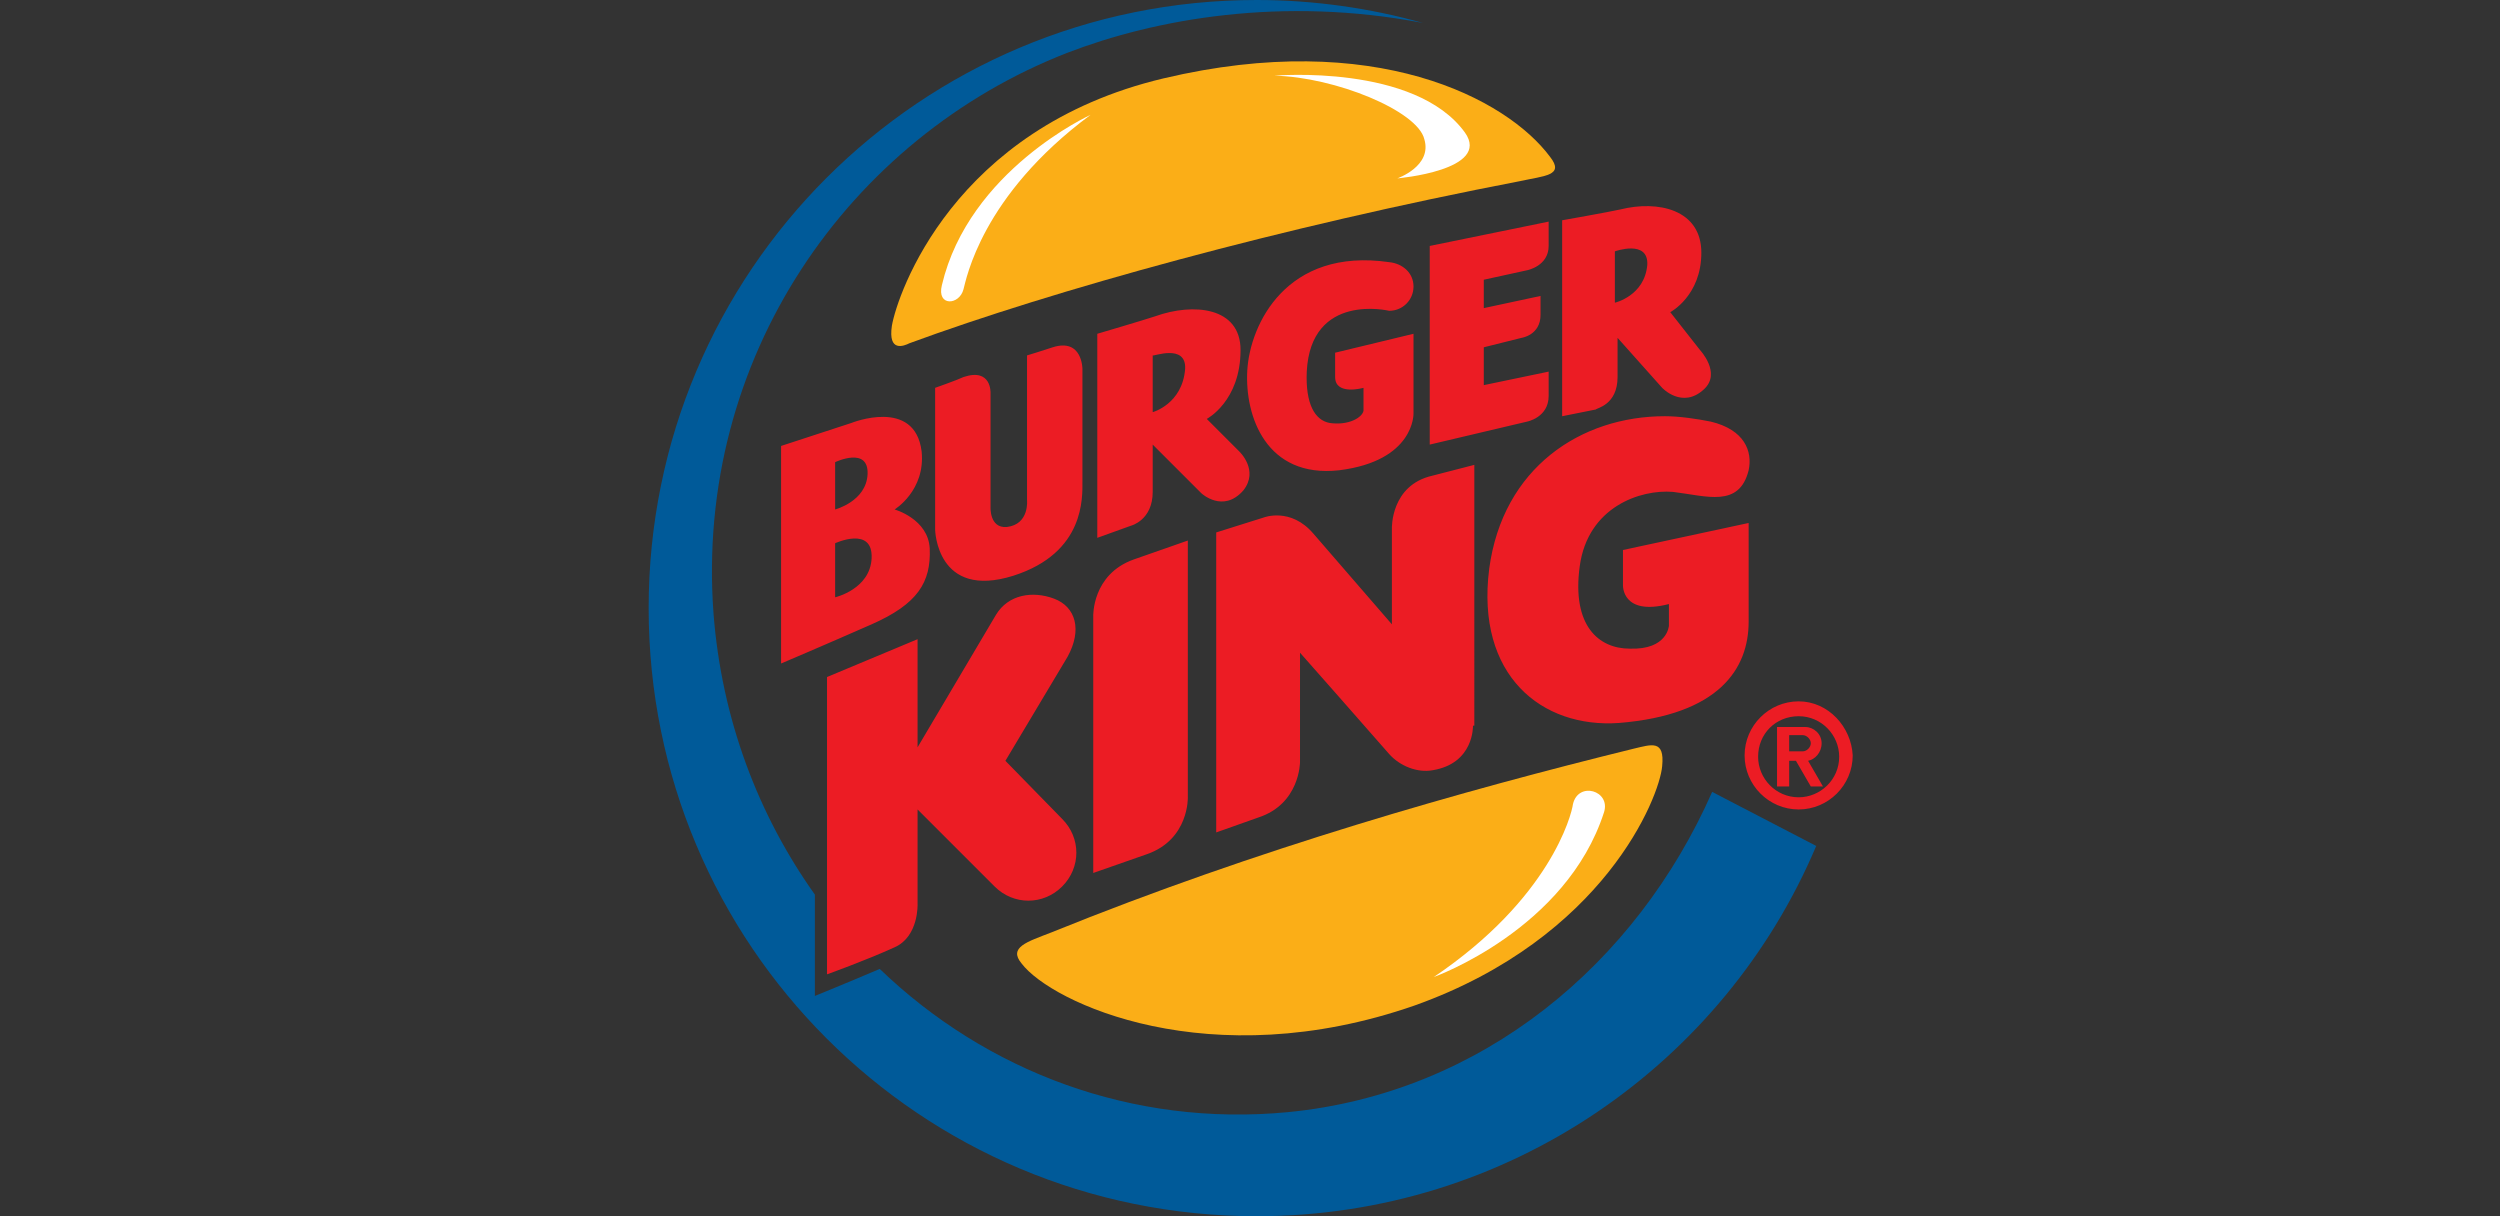 <?xml version="1.0" encoding="utf-8"?>
<!-- Generator: Adobe Illustrator 24.2.0, SVG Export Plug-In . SVG Version: 6.00 Build 0)  -->
<svg version="1.1" id="Lag_1" xmlns="http://www.w3.org/2000/svg" xmlns:xlink="http://www.w3.org/1999/xlink" x="0px" y="0px"
	 viewBox="0 0 185 90" style="enable-background:new 0 0 185 90;" xml:space="preserve">
<rect x="0" y="0" width="185" height="90" fill="#333333" stroke="none"/>
<style type="text/css">
	.st0{fill:none;}
	.st1{fill:#FBAE17;}
	.st2{fill:#FFFFFF;}
	.st3{fill:#005A99;}
	.st4{fill:#EC1C24;}
</style>
<g>
	<rect class="st0" width="185" height="90"/>
	<g>
		<path class="st1" d="M67.3,25.4c-0.4,0.2-1.6,0.7-1.3-1.3c0.4-2.3,4.5-14.6,20.1-18.3s25.4,1.5,28.6,5.8c1.1,1.4-0.4,1.4-2.2,1.8
			C94.8,16.8,77.9,21.5,67.3,25.4z M77.8,69c-1.8,0.7-3.2,1.1-2.2,2.3c2.2,2.9,13.9,8.4,29.1,3.1c14-5,18.1-15.4,18.3-17.7
			c0.2-2-0.8-1.6-2.1-1.3C108.3,58.5,93.1,62.8,77.8,69z"/>
		<path class="st2" d="M103.4,13.2c0,0,2.6-0.9,2-2.9c-0.5-2.1-6.6-4.6-11.1-4.7c0,0,10.4-0.9,14.1,4.2
			C110.4,12.6,103.4,13.2,103.4,13.2z M80.7,8.5c0,0-9,4.1-11,12.6c-0.4,1.6,1.3,1.5,1.6,0.3C71.5,20.7,72.6,14.5,80.7,8.5z
			 M106.1,72.3c0,0,9.8-3.5,12.6-12.2c0.5-1.6-1.9-2.3-2.3-0.6C116.3,60.3,114.7,66.5,106.1,72.3z"/>
		<path class="st3" d="M126.7,58.6c-5.6,12.7-17,22.3-31.4,23.7c-11.5,1.1-22.3-3-30.2-10.6c-2.1,0.9-4.8,2-4.8,2v-7.5
			c-4.2-5.9-6.9-13-7.5-20.8C51.4,26.5,62.8,10.2,79,3.9c6.5-2.5,15.9-4.2,26.3-2.2C101.4,0.6,97.2,0,93,0C68.1,0,48,20.1,48,45
			s20.1,45,45,45c18.6,0,34.6-11.3,41.4-27.4L126.7,58.6z"/>
		<path class="st4" d="M134.8,55c0-0.7-0.6-1.2-1.2-1.2h-2.1v4.4h0.9v-1.9h0.5l1.1,1.9h0.9l-1.1-1.9C134.3,56.2,134.8,55.7,134.8,55
			z M132.4,54.4h1c0.3,0,0.6,0.3,0.6,0.6c0,0.3-0.3,0.6-0.6,0.6h-1V54.4z M133.1,51.9c-2.2,0-4,1.8-4,4c0,2.2,1.8,4,4,4
			c2.2,0,4-1.8,4-4C137,53.8,135.3,51.9,133.1,51.9z M133.1,59c-1.7,0-3-1.4-3-3c0-1.7,1.3-3,3-3c1.7,0,3,1.4,3,3
			C136.1,57.7,134.7,59,133.1,59z M78.6,60.6c1.4,1.4,1.4,3.6,0,5c-1.4,1.4-3.6,1.4-5,0l-5.7-5.7v7c0,0,0.1,2.4-1.7,3.2
			c-2.2,1-5,2-5,2v-22l6.7-2.8v8l5.8-9.8c0.9-1.5,2.7-1.8,4.3-1.2c1.6,0.6,2.1,2.3,1,4.3l-4.6,7.7L78.6,60.6z M87.9,59
			c0,0,0.1,3.1-3,4.2l-4,1.4V45.6c0,0-0.1-3.1,3-4.2l4-1.4V59z M68.8,40.6c-0.1-2.2-2.6-2.9-2.6-2.9s2.3-1.4,2-4.3
			c-0.5-4-5.2-2.1-5.2-2.1L57.8,33v16.1c0,0,3.3-1.4,6.7-2.9C67.9,44.7,68.9,43.1,68.8,40.6z M61.8,34.2c0,0,2.5-1.2,2.4,0.9
			c-0.1,2-2.4,2.6-2.4,2.6V34.2z M61.8,44.2v-4c0,0,2.8-1.3,2.7,1.1C64.4,43.6,61.8,44.2,61.8,44.2z M80.1,27.3c0,0,0,7.1,0,8.3
			c0,1.2,0.2,5.3-5.1,7c-5.7,1.8-5.8-3.4-5.8-3.4V28.7c0,0,1.7-0.6,2.1-0.8c2.1-0.7,2,1.2,2,1.2v8.4c0,0-0.1,1.6,1.2,1.5
			c1.7-0.2,1.5-2,1.5-2V26.3c0,0,1-0.3,1.9-0.6C80.1,25,80.1,27.3,80.1,27.3z M92,36.3c1.2-1.5-0.3-2.9-0.3-2.9L89.3,31
			c0,0,2.5-1.3,2.5-5.1c0-3.2-3.5-3.5-6.3-2.5c-0.9,0.3-4.3,1.3-4.3,1.3v15.1l2.5-0.9c0,0,1.6-0.4,1.6-2.5c0-2.1,0-3.5,0-3.5
			l3.6,3.6C88.9,36.5,90.5,38,92,36.3z M87.7,27.3c-0.2,2.6-2.4,3.2-2.4,3.2v-4.2C85.3,26.4,87.8,25.4,87.7,27.3z M119.7,27.9
			c0-2.1,0-2.9,0-2.9l3.3,3.7c0,0,1.5,1.6,3.1,0.1c1.3-1.2-0.3-2.9-0.3-2.9l-2.2-2.8c0,0,2.3-1.2,2.3-4.4c0-3.2-3.2-3.9-6-3.2
			c-0.9,0.2-4.3,0.8-4.3,0.8v14.5l2.5-0.5C118.1,30.2,119.7,30,119.7,27.9z M119.5,18.6c0,0,2.5-0.9,2.4,1c-0.2,2.3-2.4,2.8-2.4,2.8
			V18.6z M92.3,27.4c0.2-3.4,2.9-9.1,10.5-8c1,0.1,1.8,0.8,1.8,1.8s-0.8,1.8-1.8,1.8c0,0-5.8-1.4-6.1,4.5c-0.1,2.4,0.6,3.6,1.7,3.8
			c1.4,0.2,2.4-0.4,2.5-0.9c0-0.2,0-1.7,0-1.7s-2.1,0.6-2.1-0.8c0-1.4,0-1.8,0-1.8l5.8-1.4v5.9c0,0,0.1,3.5-5.5,4.2
			C93.7,35.4,92.1,30.8,92.3,27.4z M113,31.2l-7.2,1.7V18.2l8.8-1.8c0,0,0,1.4,0,1.8c0,1.5-1.6,1.8-1.6,1.8l-3.2,0.7v2.1l4.2-0.9
			c0,0,0,1.1,0,1.4c0,1.5-1.4,1.7-1.4,1.7l-2.8,0.7v2.8l4.8-1c0,0,0,1.4,0,1.8C114.6,30.9,113,31.2,113,31.2z M109,53.7
			c0,0,0.1,2.8-3,3.3c-1.1,0.2-2.4-0.3-3.2-1.2c-1.3-1.5-6.6-7.5-6.6-7.5v8.1c0,0,0,3.1-3.1,4.1L90,61.6V39.4l3.5-1.1
			c0,0,2-0.8,3.7,1.2l5.8,6.7v-7.1c0,0-0.1-3.2,3-3.9l3.1-0.8V53.7z M116.9,41.9c-0.6,4.4,1.4,6.1,3.7,6.1c2.8,0.1,2.9-1.7,2.9-1.7
			v-1.6c-3.5,0.9-3.4-1.4-3.4-1.4v-2.6l9.3-2c0,0,0,4.6,0,7.3c0,3.5-2.2,6.9-9.6,7.5c-5.7,0.4-10.6-3.5-9.6-11.4
			c1-7.5,6.8-11.3,13-11.3c1.1,0,2.4,0.2,3.4,0.4c2.5,0.6,3.1,2.2,2.8,3.6c-0.7,2.8-3.1,1.9-5.6,1.6
			C121.4,36.2,117.5,37.5,116.9,41.9z"/>
	</g>
</g>
</svg>
